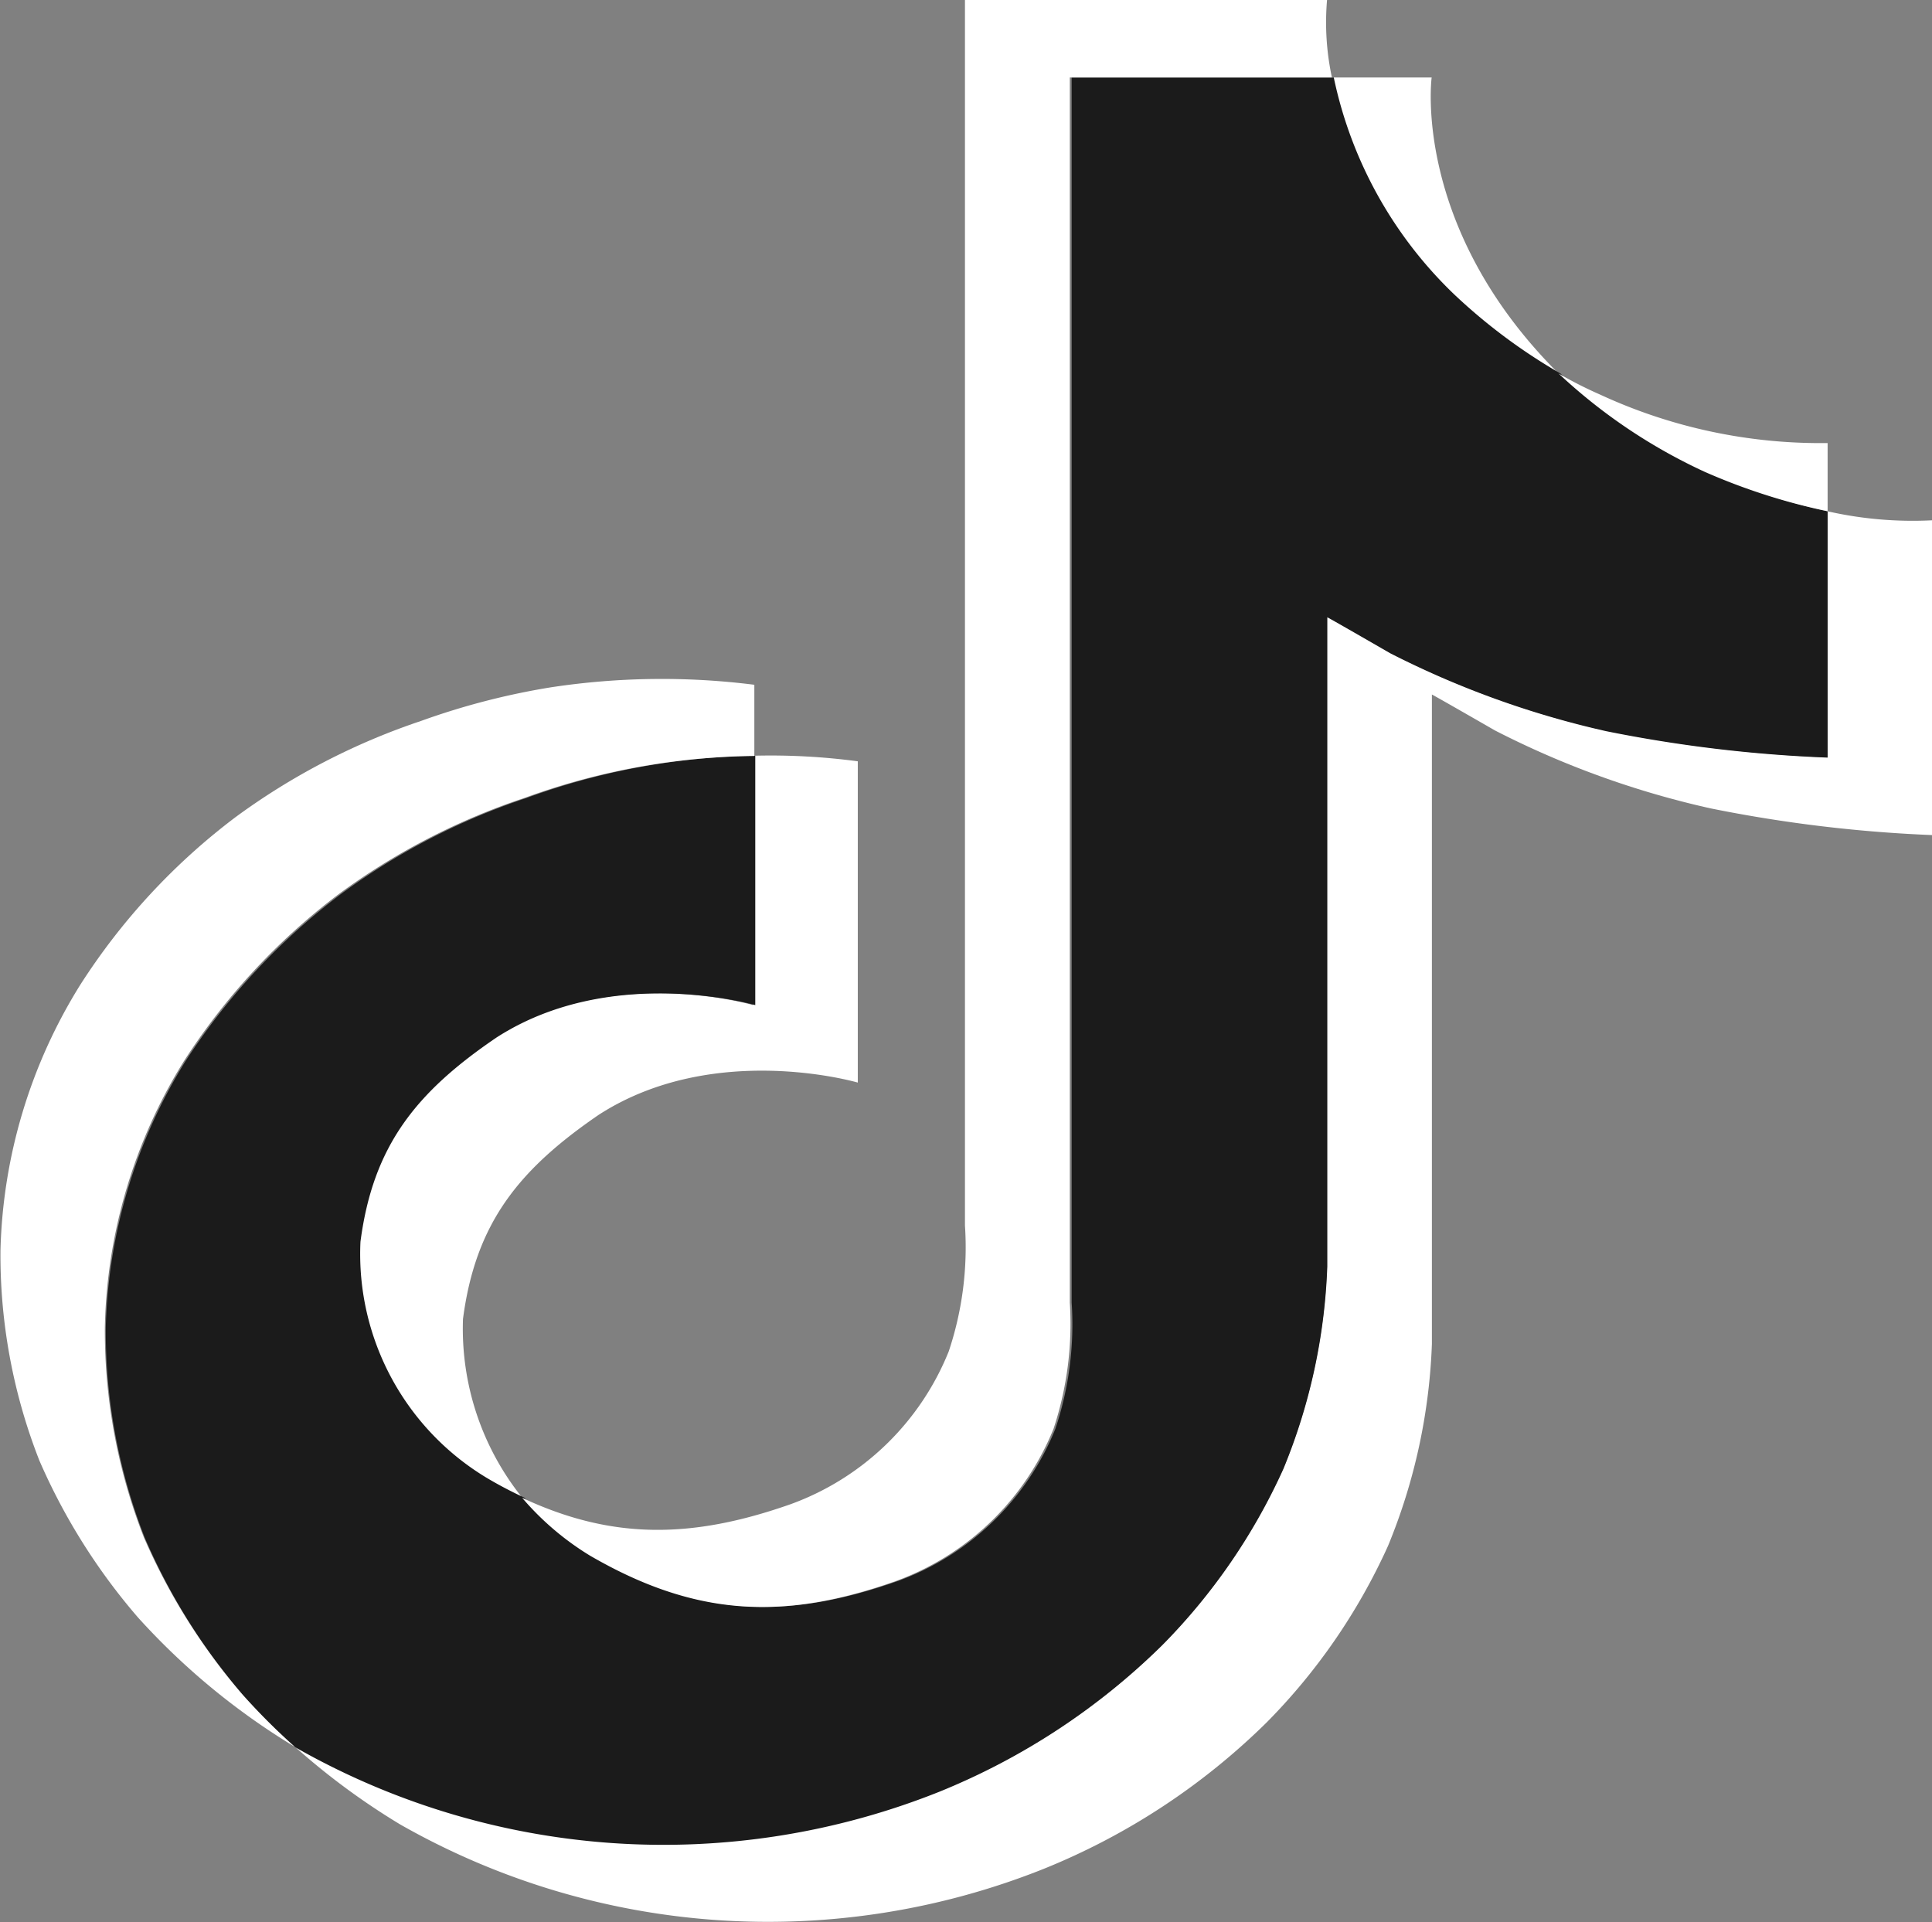<svg id="Camada_1" data-name="Camada 1" xmlns="http://www.w3.org/2000/svg" xmlns:xlink="http://www.w3.org/1999/xlink" viewBox="0 0 83.29 82.87"><rect x="0" y="0" width="83.29" height="82.87" fill="#808080" stroke="none"/><defs><clipPath id="clip-path" transform="translate(-102 -234.78)"><rect x="88.12" y="229.3" width="111.06" height="102" rx="11" style="fill:none"/></clipPath></defs><g style="clip-path:url(#clip-path)"><path d="M117.45,288.31c.54-4.13,2.38-6.44,5.85-8.8,5-3.21,11.17-1.4,11.17-1.4V267.36a28.29,28.29,0,0,1,4.51.24v13.85s-6.2-1.82-11.17,1.39c-3.46,2.37-5.31,4.68-5.85,8.8a11.64,11.64,0,0,0,2.55,7.7c-.52-.25-1.05-.53-1.6-.84A11.26,11.26,0,0,1,117.45,288.31Zm47.14-40.85a18.13,18.13,0,0,1-5.17-9.34h4.3s-.86,6.39,5.39,12.68l.08.08A24.76,24.76,0,0,1,164.59,247.46Zm20.71,9.75v13.57a60.44,60.44,0,0,1-9.55-1.15,38.83,38.83,0,0,1-9.3-3.36s-2.52-1.45-2.72-1.55v28a25.19,25.19,0,0,1-1.89,8.7,26.06,26.06,0,0,1-5.23,7.61,29.29,29.29,0,0,1-9.6,6.31,32.05,32.05,0,0,1-27.76-1.91,30.38,30.38,0,0,1-4.55-3.36l0,0a32.36,32.36,0,0,0,15.93,4.2A31.86,31.86,0,0,0,142.49,312a29.41,29.41,0,0,0,9.61-6.31,26,26,0,0,0,5.23-7.62,25.08,25.08,0,0,0,1.88-8.7v-28c.21.1,2.72,1.55,2.72,1.55a39,39,0,0,0,9.31,3.36,60.37,60.37,0,0,0,9.54,1.15V256.82A16.62,16.62,0,0,0,185.3,257.21Z" transform="translate(-102 -234.78)" style="fill:#fff"/><path d="M180.79,256.82v10.62a59.87,59.87,0,0,1-9.55-1.14,39.57,39.57,0,0,1-9.31-3.36s-2.51-1.45-2.71-1.55v28a25.23,25.23,0,0,1-1.89,8.71,26.06,26.06,0,0,1-5.23,7.61,29.43,29.43,0,0,1-9.6,6.31,32.05,32.05,0,0,1-27.76-1.91l0,0a28,28,0,0,1-2.25-2.24,26.27,26.27,0,0,1-4.25-6.8h0a24.44,24.44,0,0,1-1.68-9.06A22.83,22.83,0,0,1,110,280.52a28.22,28.22,0,0,1,6.7-7.2,28.77,28.77,0,0,1,8-4.14,29.85,29.85,0,0,1,9.86-1.82v10.75s-6.2-1.8-11.16,1.4c-3.47,2.36-5.32,4.67-5.86,8.8a11.26,11.26,0,0,0,5.46,10.19,17.69,17.69,0,0,0,1.6.84,11.78,11.78,0,0,0,2.92,2.5c4.53,2.63,8.32,2.81,13.18,1.1a11.58,11.58,0,0,0,6.8-6.57,14.2,14.2,0,0,0,.7-5.44V238.12h11.3a18.09,18.09,0,0,0,5.18,9.34,24.36,24.36,0,0,0,4.59,3.42,23.9,23.9,0,0,0,6.31,4.24A26.44,26.44,0,0,0,180.79,256.82Z" transform="translate(-102 -234.78)" style="fill:#1b1b1b"/><path d="M103.7,297.76h0l.28.7Z" transform="translate(-102 -234.78)" style="fill:#69c9d0"/><path d="M124.61,269.18a28.77,28.77,0,0,0-8,4.14,27.9,27.9,0,0,0-6.69,7.22A22.64,22.64,0,0,0,106.52,292a24.43,24.43,0,0,0,1.68,9.05v0a26.57,26.57,0,0,0,4.26,6.79,27.85,27.85,0,0,0,2.24,2.24,30,30,0,0,1-6.75-5.57,26.47,26.47,0,0,1-4.25-6.76v0a24.24,24.24,0,0,1-1.68-9.06,22.69,22.69,0,0,1,3.45-11.47,27.84,27.84,0,0,1,6.68-7.21,29.12,29.12,0,0,1,8-4.15,31.12,31.12,0,0,1,5.6-1.45,31.81,31.81,0,0,1,8.77-.11v3.07A29.7,29.7,0,0,0,124.61,269.18Z" transform="translate(-102 -234.78)" style="fill:#fff"/><path d="M159.42,238.12h-11.3v52.81a14.39,14.39,0,0,1-.7,5.44,11.61,11.61,0,0,1-6.8,6.57c-4.86,1.72-8.66,1.53-13.19-1.1a12.15,12.15,0,0,1-2.92-2.49c3.86,1.81,7.31,1.78,11.59.27a11.62,11.62,0,0,0,6.8-6.58,14.14,14.14,0,0,0,.7-5.43V234.78h15.61A11.32,11.32,0,0,0,159.42,238.12Zm21.37,15.76v2.94a26.65,26.65,0,0,1-5.3-1.7,23.72,23.72,0,0,1-6.3-4.24,17.7,17.7,0,0,0,1.79.91A22.63,22.63,0,0,0,180.79,253.88Z" transform="translate(-102 -234.78)" style="fill:#fff"/></g></svg>